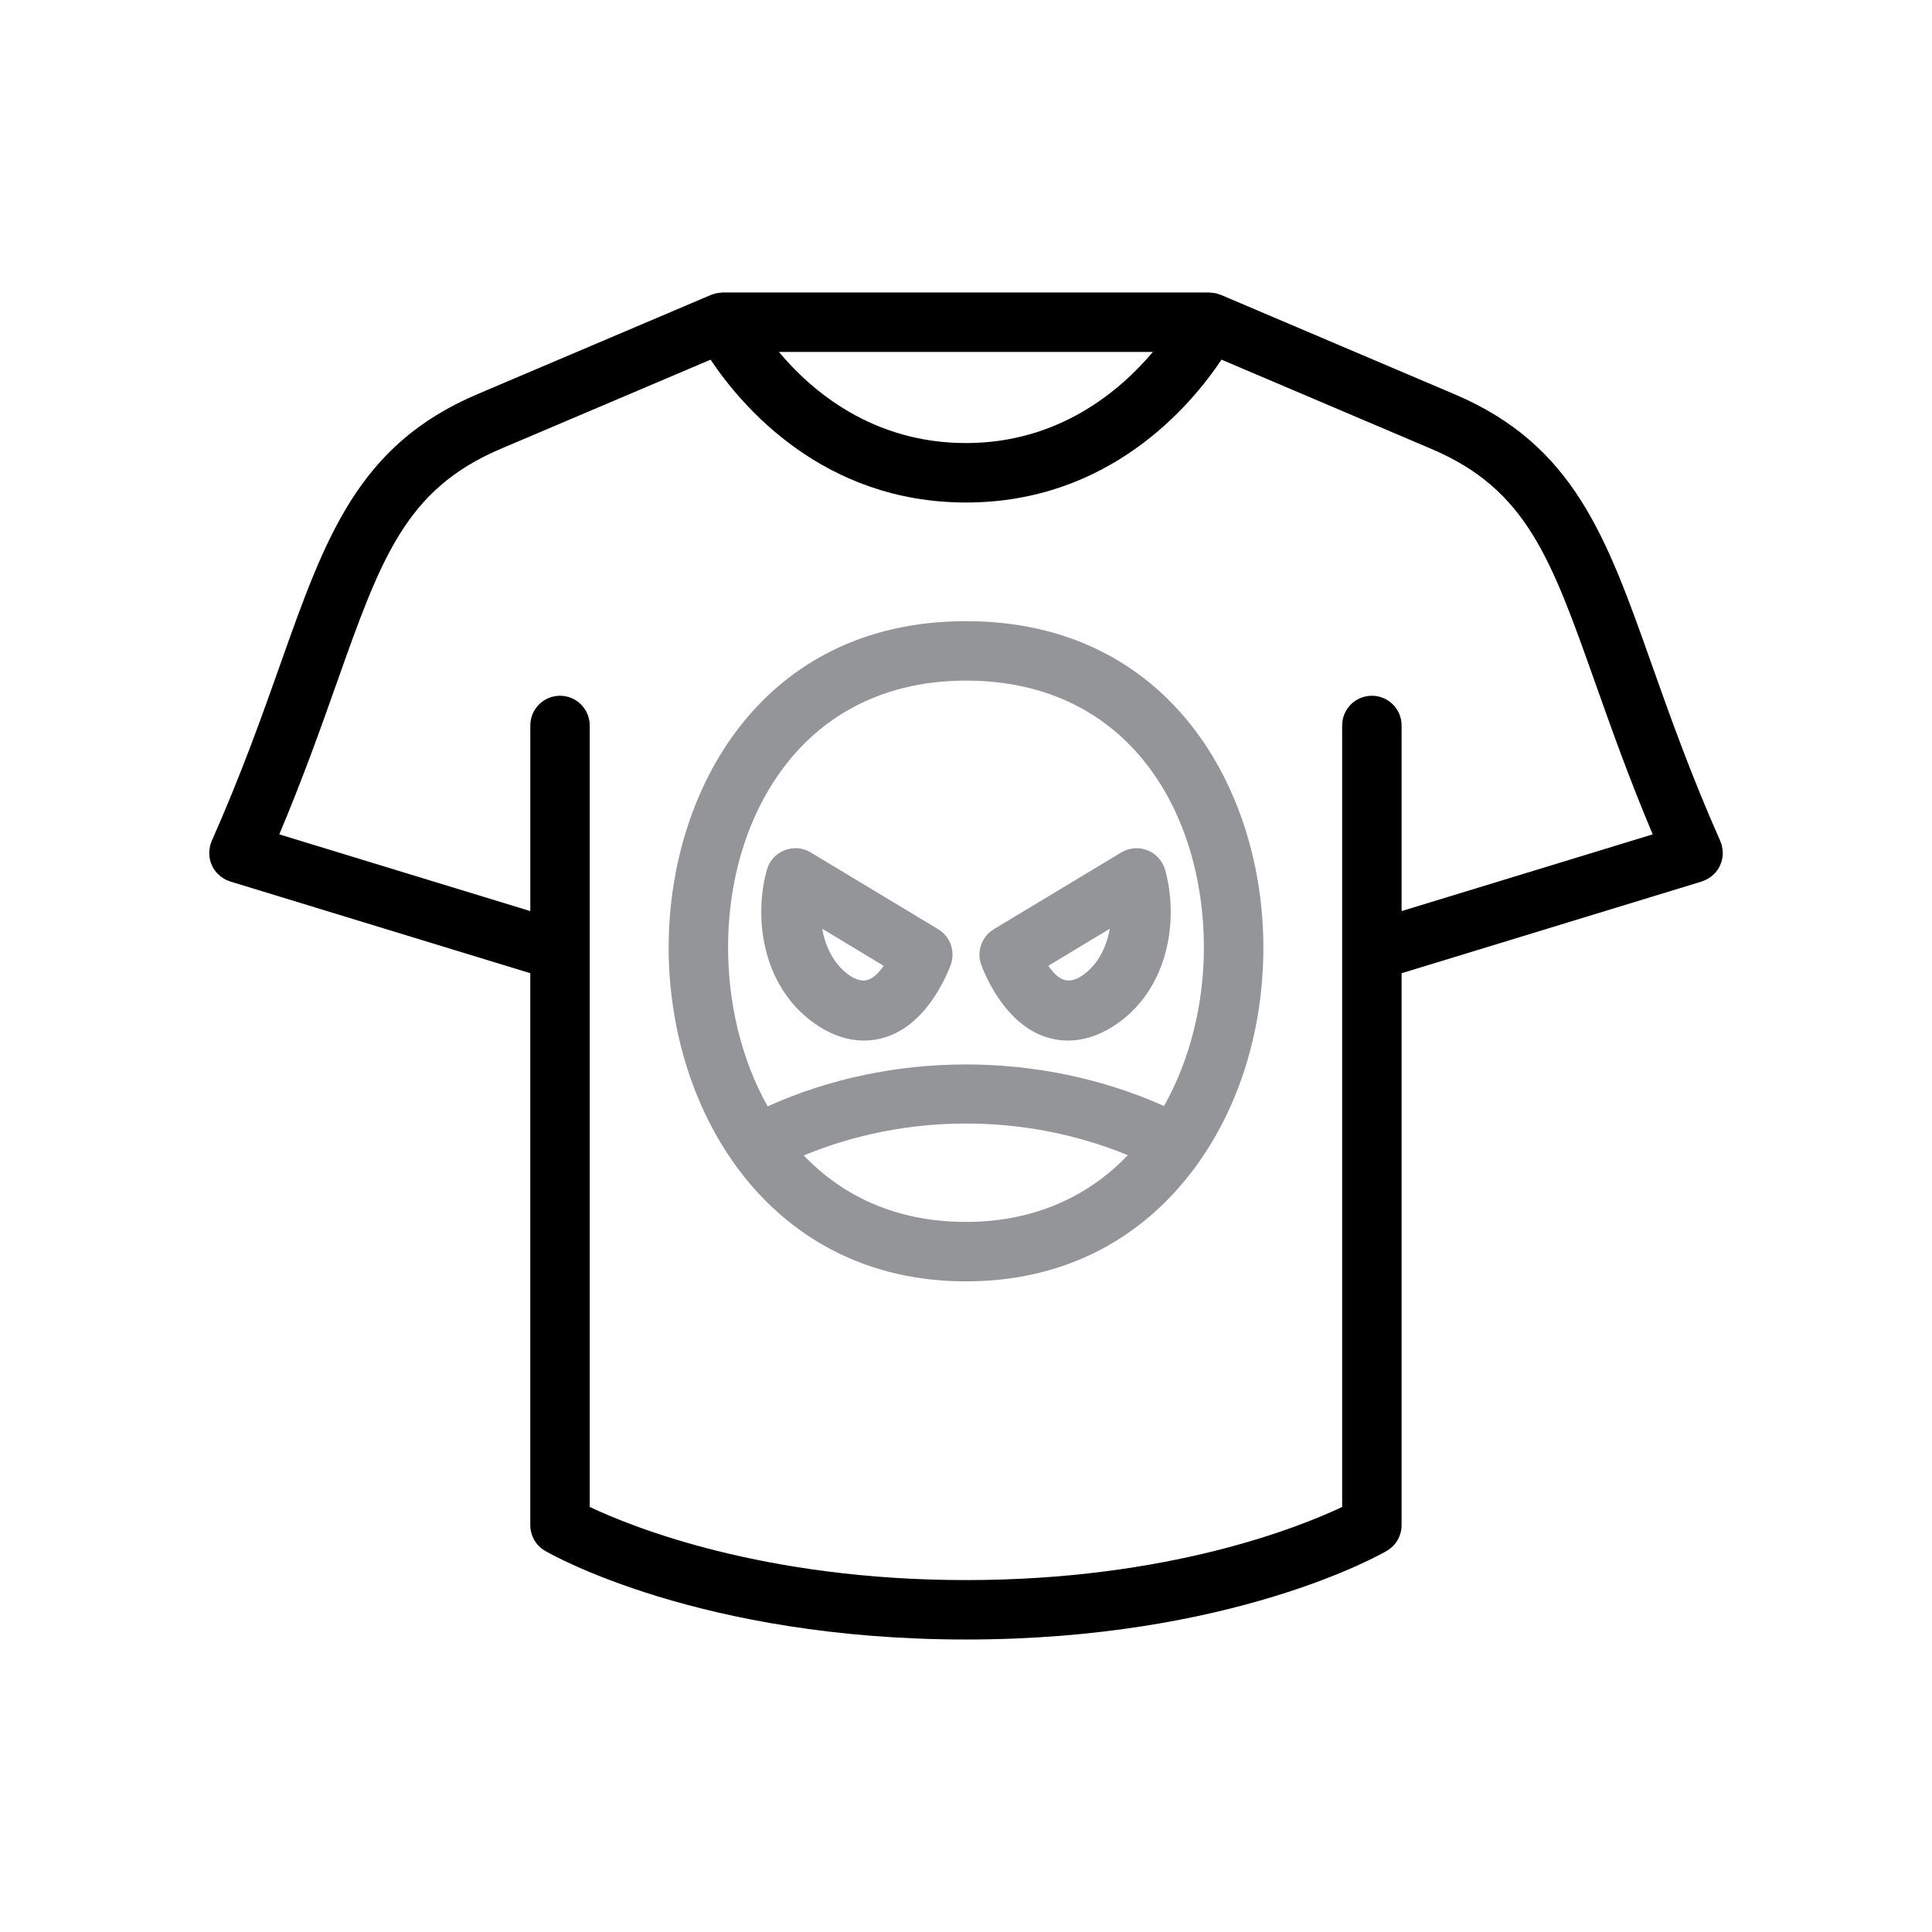 <?xml version="1.0" encoding="UTF-8"?> <!-- Generator: Adobe Illustrator 16.2.0, SVG Export Plug-In . SVG Version: 6.00 Build 0) --> <svg xmlns="http://www.w3.org/2000/svg" xmlns:xlink="http://www.w3.org/1999/xlink" id="Слой_1" x="0px" y="0px" width="300px" height="300px" viewBox="0 0 300 300" xml:space="preserve"> <rect x="0" fill="#FFFFFF" width="300" height="300"></rect> <g> <path fill="none" d="M124.809,179.419c5.979,6.254,14.313,10.317,25.191,10.317c10.028,0,18.645-3.576,25.128-10.363 C159.161,172.809,140.713,172.824,124.809,179.419z"></path> <path fill="none" d="M132.151,151.617c2.143,1.335,3.578,0.469,5.063-1.649l-9.537-5.751 C128.198,147.196,129.623,149.995,132.151,151.617z"></path> <path fill="none" d="M179.023,54.646h-29.014h-29.065c5.105,6.102,14.582,14.152,29.065,14.152 C164.371,68.798,173.883,60.74,179.023,54.646z"></path> <path fill="none" d="M167.862,151.607c2.517-1.612,3.939-4.413,4.464-7.393l-9.537,5.751 C164.274,152.085,165.671,152.96,167.862,151.607z"></path> <path fill="none" d="M150,105.684c-11.48,0-21.04,4.368-27.647,12.625c-5.994,7.491-9.294,17.727-9.294,28.818 c0,8.52,1.999,17.301,6.145,24.666c19.187-8.663,42.266-8.67,61.544-0.051c3.979-7.059,6.197-15.73,6.197-24.619 C186.945,126.499,175.524,105.684,150,105.684z M147.606,149.877c-1.046,2.749-5.103,11.7-13.479,11.7 c-2.325,0-4.655-0.739-6.934-2.183c-8.667-5.535-10.283-16.479-8.126-24.297c0.385-1.393,1.396-2.524,2.735-3.061 c1.348-0.541,2.857-0.424,4.093,0.334l19.777,11.912C147.588,145.433,148.399,147.791,147.606,149.877z M178.192,132.038 c1.346,0.536,2.354,1.668,2.74,3.061c2.155,7.824,0.541,18.772-8.112,24.297c-2.29,1.441-4.624,2.183-6.948,2.183 c-8.374,0-12.433-8.951-13.479-11.7c-0.793-2.087,0.021-4.439,1.936-5.594l19.771-11.912 C175.334,131.632,176.849,131.497,178.192,132.038z"></path> <path fill="none" d="M256.63,129.559c-3.685-8.745-6.42-16.462-8.875-23.379c-6.896-19.462-10.69-30.18-25.465-36.463 l-32.62-13.872c-4.801,7.204-17.452,22.184-39.662,22.184c-22.212,0-34.865-14.978-39.667-22.182l-32.637,13.87 c-14.762,6.284-18.564,17.006-25.467,36.477c-2.449,6.917-5.188,14.627-8.869,23.366l38.975,11.914v-28.821 c0-2.552,2.064-4.615,4.615-4.615s4.613,2.063,4.613,4.615v121.346c6.567,3.108,26.964,11.356,58.438,11.356 c31.456,0,51.837-8.248,58.399-11.356V112.653c0-2.552,2.063-4.615,4.613-4.615c2.554,0,4.616,2.063,4.616,4.615v28.82 L256.63,129.559z M184.709,182.41c-8.5,10.835-20.498,16.56-34.709,16.56c-30.313,0-46.172-26.077-46.172-51.842 c0-24.406,14.448-50.674,46.172-50.674c31.726,0,46.175,26.268,46.175,50.67C196.175,160.451,192.101,172.98,184.709,182.41z"></path> <path d="M266.371,135.499c0.104-0.117,0.192-0.241,0.283-0.368c0.082-0.117,0.163-0.232,0.235-0.356 c0.075-0.13,0.138-0.264,0.2-0.4c0.061-0.133,0.12-0.265,0.167-0.403c0.049-0.14,0.085-0.282,0.12-0.427s0.065-0.287,0.089-0.435 c0.021-0.146,0.028-0.293,0.035-0.441c0.007-0.151,0.011-0.302,0.003-0.454c-0.009-0.15-0.03-0.3-0.053-0.451 c-0.023-0.149-0.052-0.297-0.09-0.445c-0.017-0.066-0.02-0.133-0.039-0.198c-0.029-0.102-0.083-0.189-0.118-0.287 c-0.03-0.078-0.044-0.158-0.078-0.236c-4.625-10.43-7.834-19.498-10.673-27.502c-6.995-19.737-12.055-33.998-30.561-41.867 l-36.27-15.424c-0.142-0.062-0.289-0.099-0.437-0.146c-0.104-0.033-0.207-0.071-0.312-0.097c-0.188-0.046-0.377-0.07-0.571-0.093 c-0.111-0.013-0.223-0.029-0.334-0.033c-0.065-0.003-0.126-0.02-0.191-0.02h-37.773h-37.779c-0.071,0-0.138,0.018-0.209,0.021 c-0.101,0.004-0.2,0.019-0.301,0.03c-0.211,0.023-0.418,0.053-0.619,0.104c-0.074,0.019-0.146,0.046-0.22,0.068 c-0.16,0.049-0.324,0.089-0.479,0.154L74.09,61.226c-18.492,7.869-23.55,22.135-30.549,41.88 c-2.835,8.001-6.049,17.064-10.669,27.489c-0.04,0.091-0.059,0.188-0.093,0.277c-0.029,0.084-0.074,0.159-0.103,0.246 c-0.018,0.058-0.019,0.114-0.034,0.172c-0.043,0.163-0.073,0.325-0.098,0.49c-0.022,0.144-0.042,0.286-0.05,0.43 c-0.01,0.151-0.005,0.3,0.002,0.449c0.006,0.153,0.015,0.305,0.036,0.456c0.021,0.141,0.052,0.277,0.085,0.415 c0.034,0.15,0.071,0.298,0.124,0.443c0.047,0.136,0.104,0.266,0.165,0.396c0.062,0.136,0.125,0.271,0.198,0.399 c0.075,0.128,0.159,0.25,0.246,0.372c0.085,0.118,0.17,0.234,0.269,0.346c0.099,0.113,0.207,0.219,0.316,0.323 c0.108,0.102,0.217,0.201,0.335,0.293c0.118,0.092,0.245,0.174,0.374,0.254c0.132,0.083,0.267,0.162,0.406,0.231 c0.059,0.029,0.108,0.069,0.168,0.096c0.087,0.039,0.177,0.053,0.265,0.086c0.09,0.032,0.167,0.08,0.26,0.107l46.6,14.244v85.707 c0,1.641,0.874,3.161,2.29,3.981c0.964,0.568,24.104,13.774,65.376,13.774c41.254,0,64.375-13.206,65.34-13.774 c1.415-0.82,2.29-2.343,2.29-3.981v-85.705l46.621-14.246c0.099-0.03,0.184-0.08,0.278-0.116c0.078-0.03,0.157-0.042,0.234-0.077 c0.056-0.023,0.1-0.06,0.149-0.085c0.16-0.078,0.311-0.166,0.459-0.261c0.111-0.071,0.222-0.142,0.326-0.222 c0.133-0.102,0.255-0.212,0.374-0.327C266.183,135.696,266.281,135.601,266.371,135.499z M150.009,68.798 c-14.484,0-23.96-8.051-29.065-14.152h29.065h29.014C173.883,60.74,164.371,68.798,150.009,68.798z M213.023,108.038 c-2.551,0-4.613,2.063-4.613,4.615v121.346c-6.563,3.108-26.943,11.356-58.399,11.356c-31.474,0-51.868-8.248-58.438-11.356 V112.653c0-2.552-2.063-4.615-4.613-4.615s-4.615,2.063-4.615,4.615v28.821L43.368,129.56c3.681-8.739,6.42-16.449,8.869-23.366 c6.901-19.471,10.705-30.193,25.468-36.477l32.637-13.87c4.802,7.204,17.455,22.182,39.667,22.182 c22.209,0,34.861-14.979,39.662-22.184l32.62,13.872C237.065,76,240.86,86.718,247.756,106.18 c2.455,6.917,5.19,14.634,8.875,23.379l-38.991,11.914v-28.82C217.639,110.101,215.575,108.038,213.023,108.038z"></path> <path fill="#939598" d="M150,96.454c-31.724,0-46.172,26.268-46.172,50.674c0,25.765,15.859,51.842,46.172,51.842 c14.211,0,26.209-5.725,34.709-16.56c7.392-9.43,11.466-21.959,11.466-35.286C196.175,122.721,181.726,96.454,150,96.454z M150,189.739c-10.879,0-19.212-4.065-25.191-10.319c15.905-6.596,34.354-6.611,50.32-0.046 C168.645,186.161,160.03,189.739,150,189.739z M180.746,171.743c-19.278-8.619-42.358-8.612-61.544,0.051 c-4.146-7.365-6.145-16.146-6.145-24.666c0-11.092,3.3-21.327,9.294-28.818c6.607-8.257,16.167-12.625,27.647-12.625 c25.522,0,36.943,20.814,36.943,41.439C186.945,156.012,184.724,164.688,180.746,171.743z"></path> <path fill="#939598" d="M145.673,144.284l-19.777-11.912c-1.233-0.758-2.745-0.875-4.093-0.334 c-1.339,0.536-2.353,1.668-2.735,3.061c-2.157,7.82-0.541,18.762,8.126,24.297c2.276,1.441,4.606,2.183,6.934,2.183 c8.379,0,12.436-8.951,13.479-11.7C148.399,147.791,147.588,145.433,145.673,144.284z M132.151,151.617 c-2.526-1.622-3.953-4.421-4.476-7.4l9.537,5.751C135.729,152.085,134.292,152.952,132.151,151.617z"></path> <path fill="#939598" d="M154.327,144.284c-1.915,1.154-2.729,3.507-1.936,5.594c1.046,2.749,5.104,11.7,13.479,11.7 c2.324,0,4.658-0.739,6.948-2.184c8.653-5.523,10.27-16.474,8.112-24.296c-0.387-1.393-1.396-2.524-2.74-3.061 c-1.343-0.541-2.855-0.405-4.092,0.334L154.327,144.284z M167.862,151.607c-2.188,1.354-3.588,0.479-5.073-1.642l9.537-5.751 C171.801,147.196,170.376,149.995,167.862,151.607z"></path> </g> </svg> 